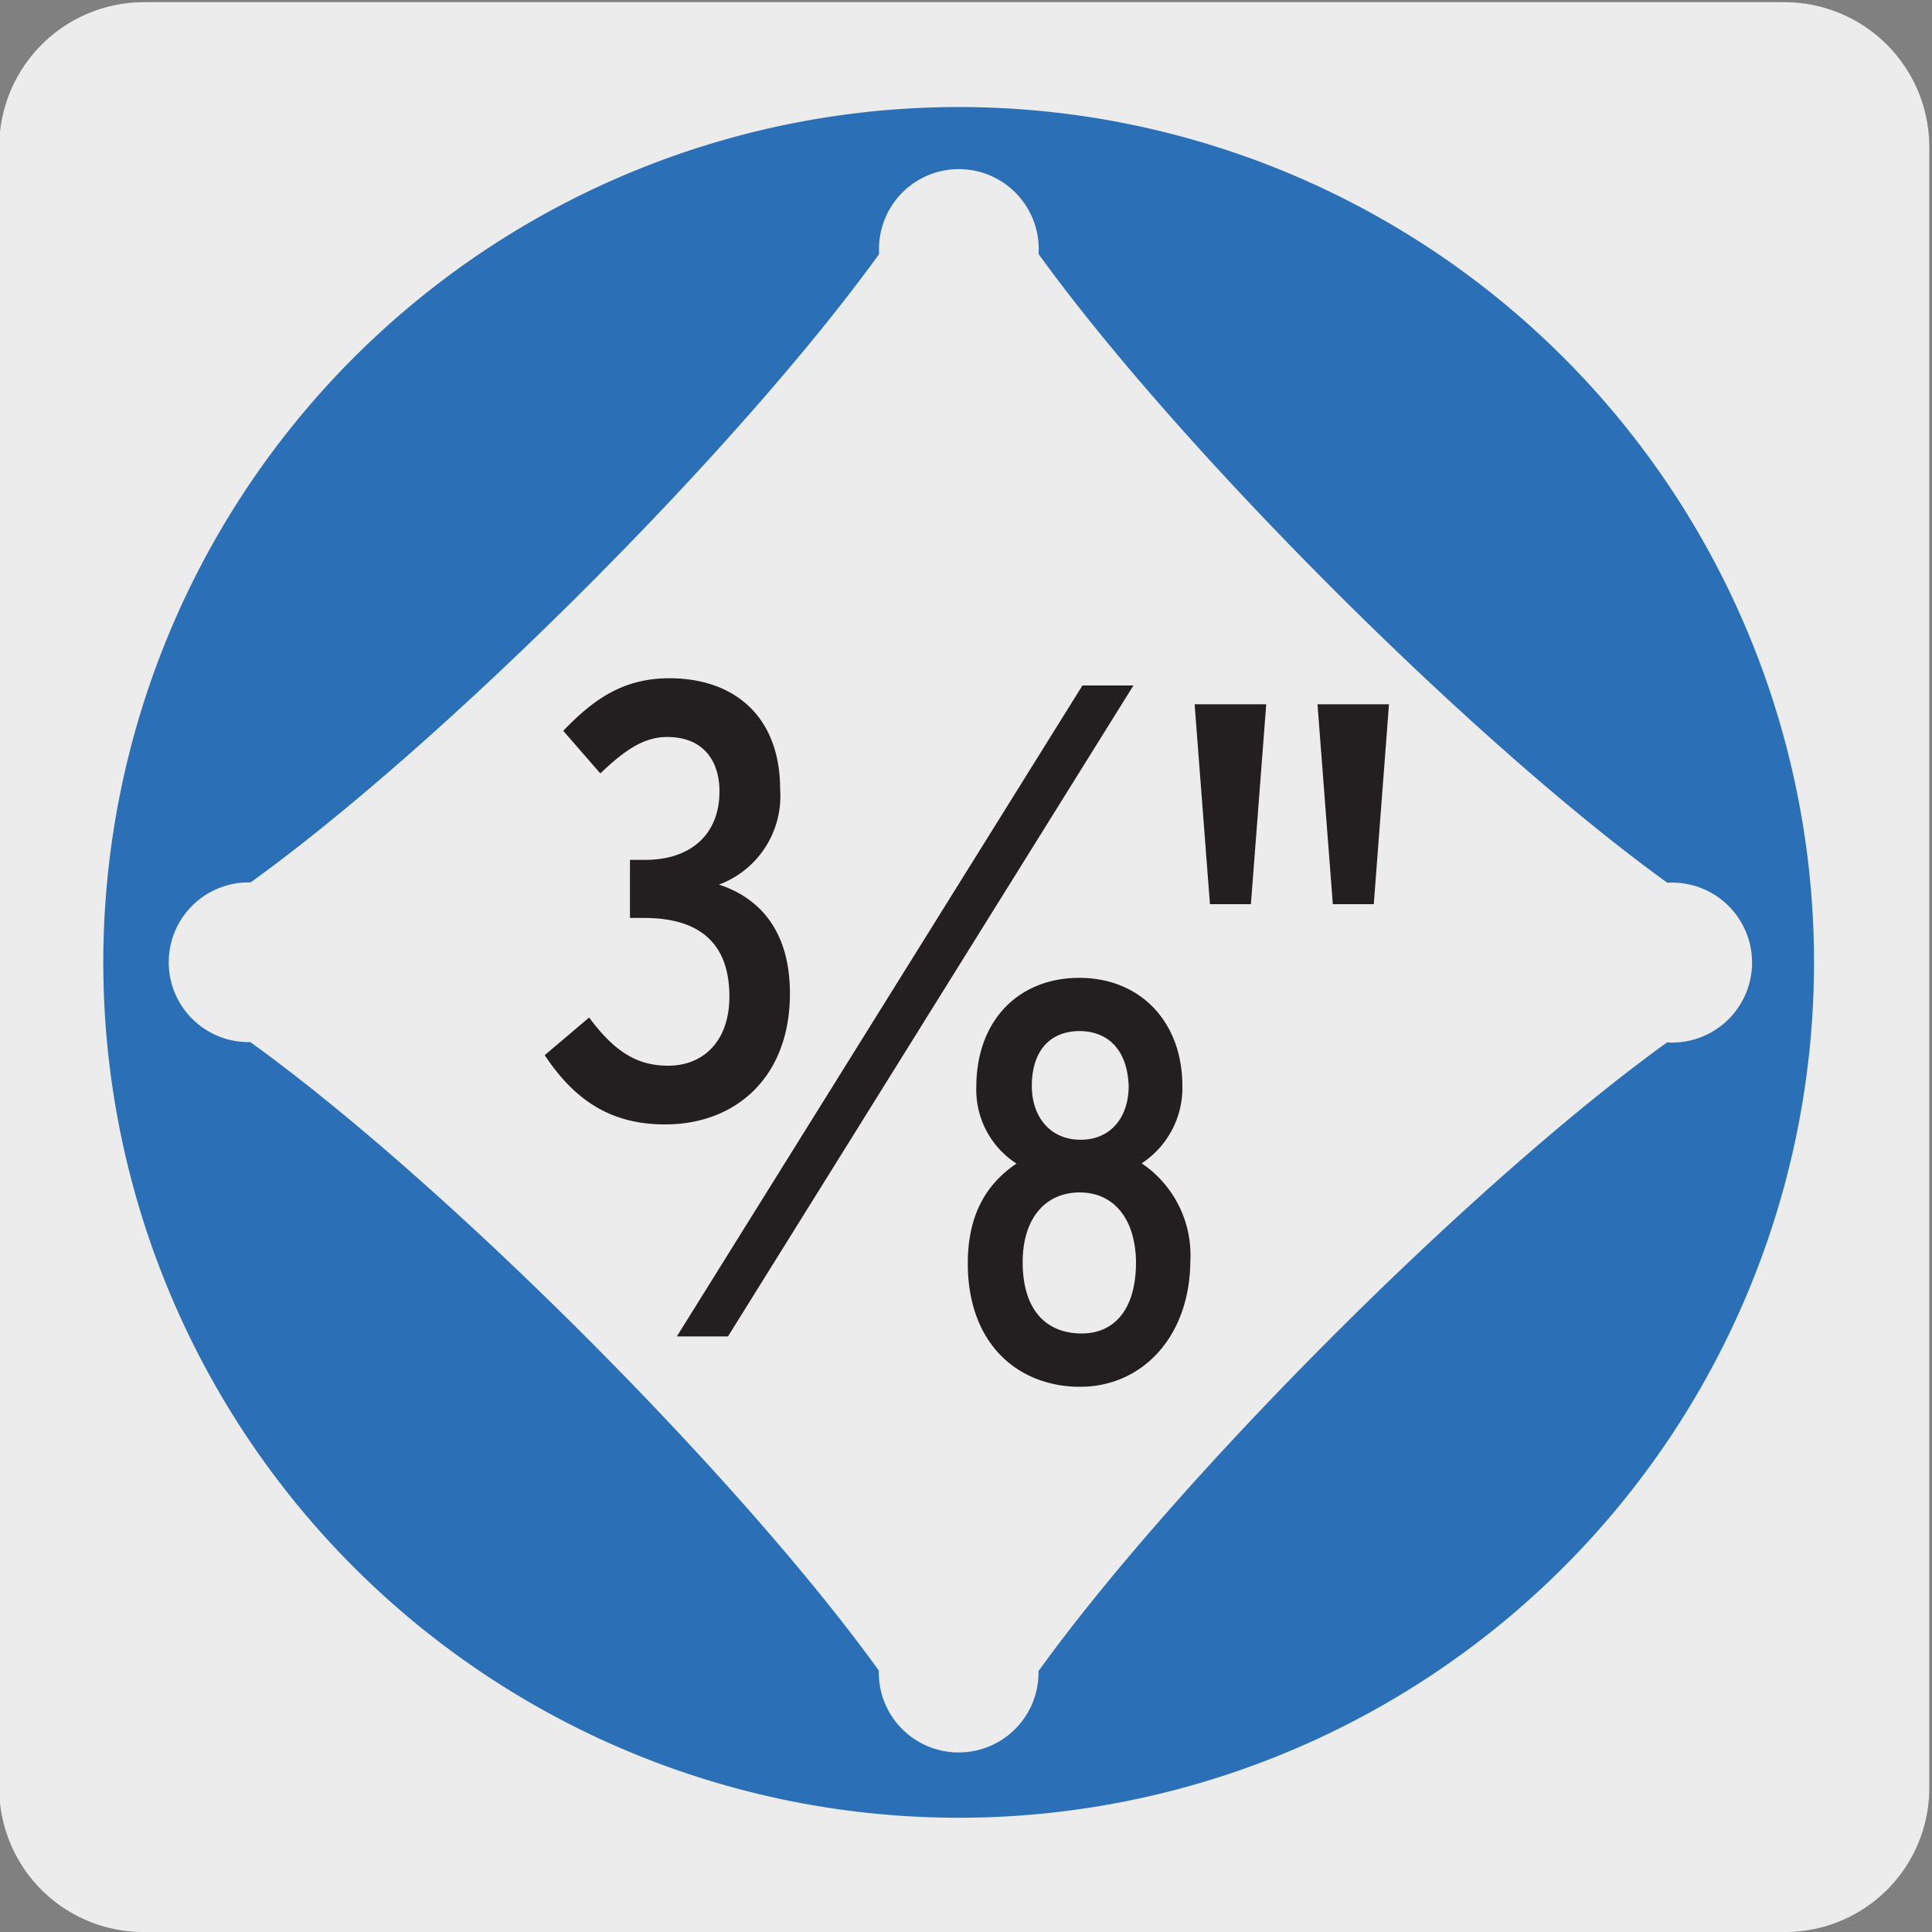 <svg xmlns="http://www.w3.org/2000/svg" viewBox="0 0 150 150"><rect x="0" y="0" width="150" height="150" fill="#808080" stroke="none"/><defs><style>.cls-1{fill:#edecec;}.cls-2{fill:#2b70b7;}.cls-3{fill:#231f20;}</style></defs><title>13955-07</title><g id="Capa_2" data-name="Capa 2"><path class="cls-1" d="M11.19.17H138.5a11.25,11.25,0,0,1,11.29,11.21v127.4A11.19,11.19,0,0,1,138.6,150H11.13A11.19,11.19,0,0,1-.06,138.78h0V11.41A11.25,11.25,0,0,1,11.19.17Z"/></g><g id="Capa_3" data-name="Capa 3"><path class="cls-2" d="M129.57,80.93h-.14c-15.09,10.89-37.92,33.73-48.8,48.81v.12a6.2,6.2,0,0,1-12.4,0v-.16C57.34,114.6,34.52,91.78,19.44,80.91H19.3a6.2,6.2,0,0,1,0-12.4h.16C34.55,57.63,57.37,34.81,68.25,19.73v-.15a6.2,6.2,0,1,1,12.39,0v.15c10.89,15.08,33.72,37.91,48.8,48.8h.13a6.21,6.21,0,1,1,0,12.41M74.44,8.31a66.41,66.41,0,1,0,66.4,66.4,66.4,66.4,0,0,0-66.4-66.4"/><path class="cls-3" d="M51.64,87.3c-4.17,0-7-1.83-9.35-5.38L45.74,79c2.06,2.78,3.84,3.74,6.14,3.74,2.74,0,4.75-1.92,4.75-5.37,0-4.08-2.25-6.1-6.62-6.1h-1.1V66.76h1.2c3.45,0,5.75-1.92,5.75-5.32,0-2.3-1.19-4.22-4.07-4.22-1.78,0-3.27,1-5.18,2.83l-2.88-3.31c2.4-2.5,4.7-4.08,8.25-4.08,5,0,8.59,2.93,8.59,8.64a7.33,7.33,0,0,1-4.75,7.38c2.68.87,5.51,3.12,5.51,8.45C61.33,83.65,57.11,87.3,51.64,87.3Z"/><path class="cls-3" d="M83.85,107.67c-4.66,0-8.71-3.17-8.71-9.59,0-4,1.63-6.29,3.78-7.74A6.82,6.82,0,0,1,75.8,84.4c0-5.19,3.3-8.48,8-8.48s8,3.38,8,8.4a7,7,0,0,1-3.16,6,8.6,8.6,0,0,1,3.78,7.56C92.38,103.84,88.64,107.67,83.85,107.67Zm0-15.09c-2.77,0-4.45,2.11-4.45,5.41,0,3.7,1.81,5.54,4.58,5.54,2.59,0,4.22-1.93,4.22-5.54C88.16,94.69,86.53,92.58,83.81,92.58Zm0-12.53c-2.37,0-3.74,1.58-3.74,4.27,0,2.37,1.41,4.17,3.79,4.17s3.73-1.8,3.73-4.17C87.54,81.63,86.14,80.05,83.76,80.05Z"/><polygon class="cls-3" points="88 53.22 84.04 53.22 52.55 103.76 56.52 103.76 88 53.22"/><path class="cls-3" d="M97.12,70.2H93.94L92.75,54.68h5.56Zm9.54,0h-3.18l-1.19-15.52h5.55Z"/></g></svg>